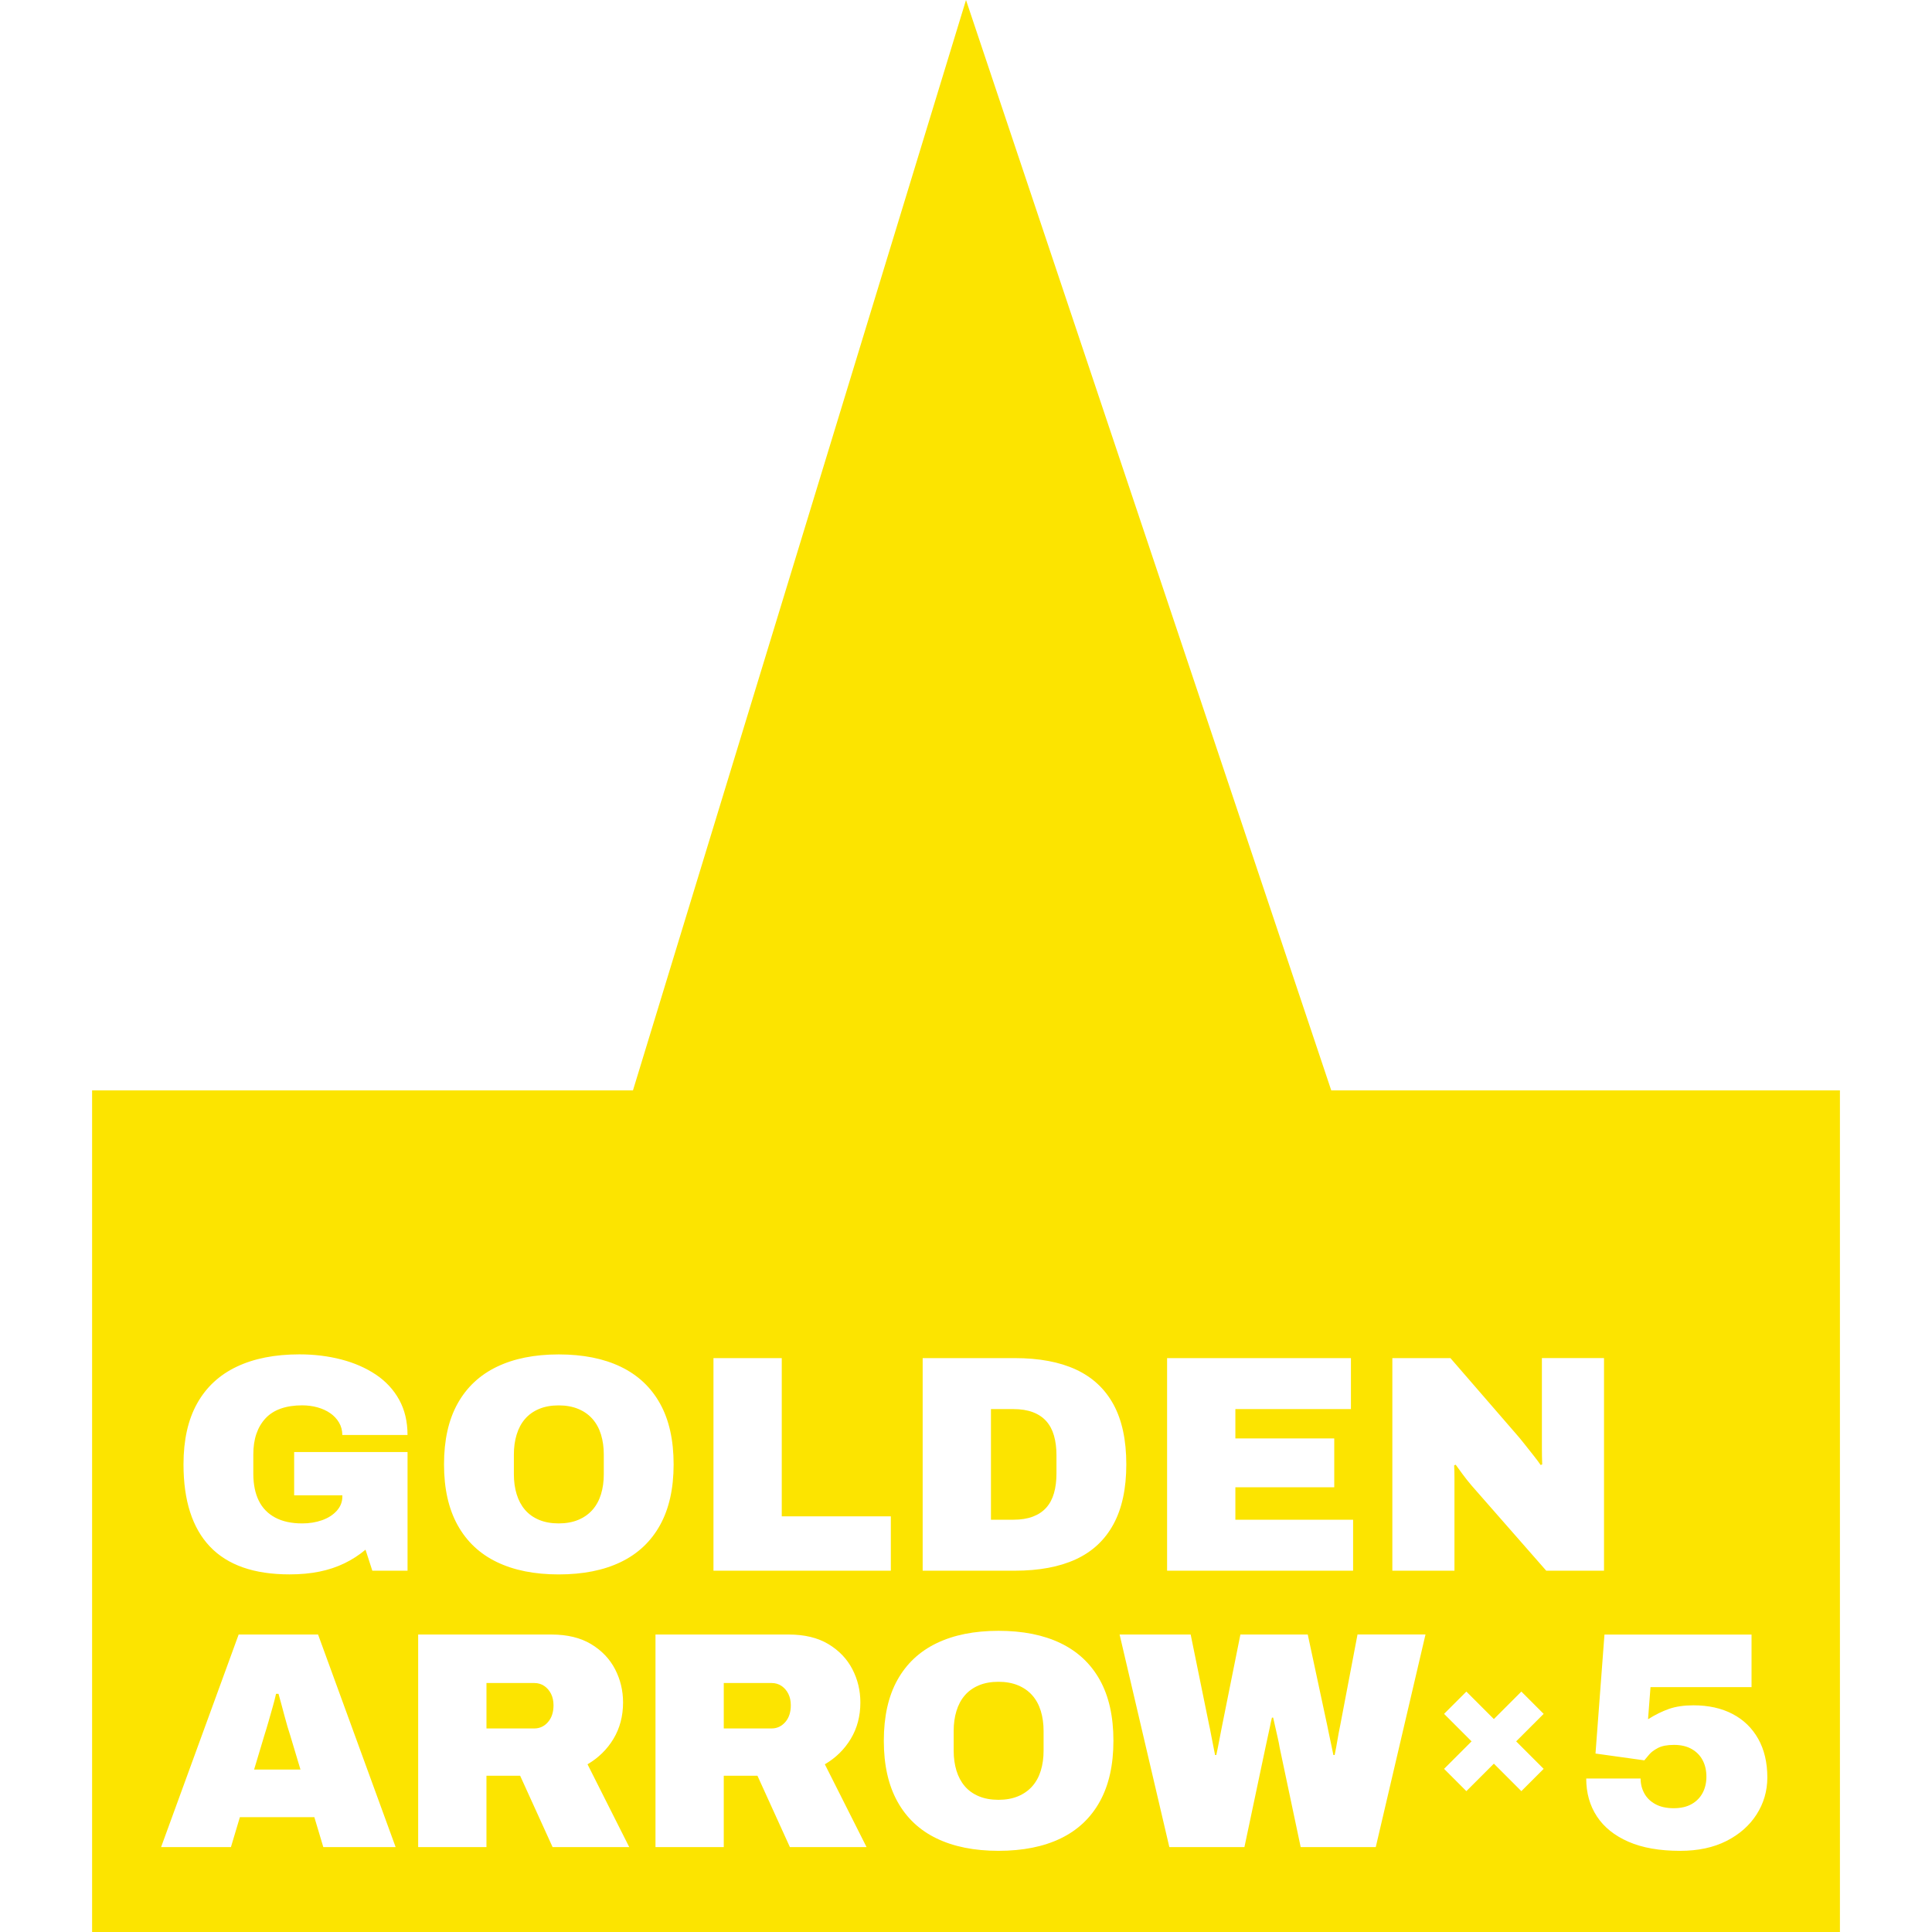 <?xml version="1.0" encoding="utf-8"?>
<!-- Generator: Adobe Illustrator 28.1.0, SVG Export Plug-In . SVG Version: 6.00 Build 0)  -->
<svg version="1.1" id="Layer_1" xmlns="http://www.w3.org/2000/svg" xmlns:xlink="http://www.w3.org/1999/xlink" x="0px" y="0px"
	 viewBox="0 0 1080 1080" style="enable-background:new 0 0 1080 1080;" xml:space="preserve">
<style type="text/css">
	.st0{fill:#FCE400;}
</style>
<g>
	<path class="st0" d="M436.89,942.46c-1.61-1.09-3.45-1.64-5.53-1.64h-26.77v25.39h26.77c2.99,0,5.53-1.18,7.6-3.54
		c2.07-2.36,3.11-5.5,3.11-9.41c0-2.42-0.46-4.55-1.38-6.39C439.77,945.03,438.51,943.56,436.89,942.46z"/>
	<path class="st0" d="M577.07,947.73c-2.13-2.42-4.78-4.29-7.95-5.61c-3.17-1.32-6.82-1.99-10.97-1.99c-4.15,0-7.8,0.66-10.97,1.99
		c-3.17,1.33-5.79,3.2-7.86,5.61c-2.07,2.42-3.63,5.33-4.66,8.72c-1.04,3.4-1.55,7.11-1.55,11.14v11.06c0,4.03,0.52,7.75,1.55,11.14
		c1.04,3.4,2.59,6.3,4.66,8.72c2.07,2.42,4.69,4.29,7.86,5.61c3.17,1.33,6.82,1.99,10.97,1.99c4.15,0,7.8-0.66,10.97-1.99
		c3.17-1.32,5.81-3.2,7.95-5.61c2.13-2.42,3.71-5.33,4.75-8.72c1.04-3.4,1.55-7.11,1.55-11.14V967.6c0-4.03-0.52-7.74-1.55-11.14
		C580.78,953.06,579.2,950.15,577.07,947.73z"/>
	<path class="st0" d="M304.24,942.46c-1.61-1.09-3.45-1.64-5.53-1.64h-26.77v25.39h26.77c2.99,0,5.53-1.18,7.6-3.54
		c2.07-2.36,3.11-5.5,3.11-9.41c0-2.42-0.46-4.55-1.38-6.39C307.11,945.03,305.85,943.56,304.24,942.46z"/>
	<path class="st0" d="M584.87,794.43c-1.96-2.19-4.46-3.86-7.51-5.01c-3.05-1.15-6.65-1.73-10.8-1.73h-12.61v61.84h12.61
		c4.14,0,7.74-0.57,10.8-1.73c3.05-1.15,5.55-2.82,7.51-5.01c1.96-2.19,3.4-4.89,4.32-8.12c0.92-3.22,1.38-6.85,1.38-10.88v-10.36
		c0-4.03-0.46-7.66-1.38-10.88C588.27,799.33,586.83,796.62,584.87,794.43z"/>
	<path class="st0" d="M331.22,793.22c-2.13-2.42-4.78-4.29-7.95-5.61c-3.17-1.32-6.82-1.99-10.97-1.99c-4.15,0-7.8,0.66-10.97,1.99
		c-3.17,1.33-5.79,3.2-7.86,5.61c-2.07,2.42-3.63,5.33-4.66,8.72c-1.04,3.4-1.55,7.11-1.55,11.14v11.06c0,4.03,0.52,7.75,1.55,11.14
		c1.04,3.4,2.59,6.3,4.66,8.72c2.07,2.42,4.69,4.29,7.86,5.61c3.17,1.33,6.82,1.99,10.97,1.99c4.14,0,7.8-0.66,10.97-1.99
		c3.17-1.32,5.81-3.2,7.95-5.61c2.13-2.42,3.71-5.33,4.75-8.72c1.04-3.39,1.55-7.11,1.55-11.14v-11.06c0-4.03-0.52-7.74-1.55-11.14
		C334.93,798.55,333.35,795.64,331.22,793.22z"/>
	<path class="st0" d="M160.7,965.18c-0.58-1.96-1.15-4.03-1.73-6.22c-0.58-2.19-1.15-4.35-1.73-6.48c-0.58-2.13-1.1-4-1.55-5.61
		h-1.38c-0.46,2.07-1.07,4.43-1.81,7.08c-0.75,2.65-1.53,5.38-2.33,8.2c-0.81,2.82-1.61,5.5-2.42,8.03l-5.7,19h25.91l-5.7-19
		C161.79,968.81,161.27,967.14,160.7,965.18z"/>
	<path class="st0" d="M744.17,609.51L540,0L353.84,609.51H51.48V1080h977.05V609.51H744.17z M652.41,759.19h102.77v28.5h-64.6v16.41
		h55.27v27.29h-55.27v18.14h65.81v28.5H652.41V759.19z M398.84,759.19h38.17v88.44h60.97v30.4h-99.15V759.19z M180.73,1032.54
		l-5.01-16.75H134.1l-5.01,16.75H90.05l43.36-118.84h44.39l43.36,118.84H180.73z M144.67,838.91c2.01,4.09,5.07,7.23,9.15,9.41
		c4.09,2.19,9.13,3.28,15.11,3.28c4.03,0,7.74-0.6,11.14-1.81c3.4-1.21,6.13-2.96,8.2-5.27c2.07-2.3,3.11-4.95,3.11-7.95v-0.69
		h-26.95V811.7h63.39v66.33h-19.69l-3.8-11.75c-3.57,3-7.49,5.53-11.75,7.6c-4.26,2.07-8.93,3.63-13.99,4.66
		c-5.07,1.04-10.65,1.55-16.76,1.55c-19.81,0-34.63-5.18-44.48-15.55c-9.84-10.36-14.77-25.68-14.77-45.95
		c0-13.59,2.53-24.93,7.6-34.03c5.07-9.09,12.44-15.95,22.11-20.55c9.67-4.6,21.36-6.91,35.06-6.91c8.29,0,16.09,0.95,23.41,2.85
		c7.31,1.9,13.76,4.72,19.35,8.46c5.58,3.74,9.93,8.44,13.04,14.08c3.11,5.64,4.66,12.21,4.66,19.69h-36.45
		c0-2.53-0.61-4.84-1.81-6.91c-1.21-2.07-2.85-3.83-4.92-5.27c-2.07-1.44-4.46-2.53-7.17-3.28c-2.71-0.75-5.56-1.12-8.55-1.12
		c-4.49,0-8.46,0.6-11.92,1.81c-3.45,1.21-6.3,3.02-8.55,5.44c-2.25,2.42-3.95,5.3-5.1,8.64c-1.15,3.34-1.73,7.2-1.73,11.57v11.06
		C141.65,829.9,142.65,834.82,144.67,838.91z M308.9,1032.54l-18.14-39.9h-18.83v39.9h-38.17V913.71h74.45
		c8.87,0,16.26,1.79,22.2,5.35c5.93,3.57,10.39,8.23,13.39,13.99c2.99,5.76,4.49,11.98,4.49,18.65c0,7.6-1.79,14.37-5.35,20.3
		c-3.57,5.93-8.41,10.68-14.51,14.25l23.32,46.29H308.9z M347.02,873.2c-9.56,4.61-21.13,6.91-34.72,6.91
		c-13.47,0-24.99-2.3-34.55-6.91c-9.56-4.6-16.87-11.49-21.94-20.64c-5.07-9.16-7.6-20.47-7.6-33.94c0-13.59,2.53-24.93,7.6-34.03
		c5.07-9.09,12.38-15.95,21.94-20.55c9.56-4.6,21.07-6.91,34.55-6.91c13.59,0,25.16,2.3,34.72,6.91
		c9.56,4.61,16.87,11.46,21.94,20.55c5.07,9.1,7.6,20.44,7.6,34.03c0,13.47-2.53,24.79-7.6,33.94
		C363.89,861.71,356.58,868.59,347.02,873.2z M441.56,1032.54l-18.14-39.9h-18.83v39.9h-38.17V913.71h74.45
		c8.87,0,16.26,1.79,22.2,5.35c5.93,3.57,10.39,8.23,13.39,13.99c2.99,5.76,4.49,11.98,4.49,18.65c0,7.6-1.79,14.37-5.35,20.3
		c-3.57,5.93-8.41,10.68-14.51,14.25l23.32,46.29H441.56z M614.81,1007.07c-5.07,9.15-12.38,16.04-21.94,20.64
		c-9.56,4.61-21.13,6.91-34.72,6.91c-13.47,0-24.99-2.3-34.55-6.91c-9.56-4.6-16.87-11.49-21.94-20.64
		c-5.07-9.16-7.6-20.47-7.6-33.94c0-13.59,2.53-24.93,7.6-34.03c5.07-9.09,12.38-15.95,21.94-20.55c9.56-4.6,21.07-6.91,34.55-6.91
		c13.59,0,25.16,2.3,34.72,6.91c9.56,4.61,16.87,11.46,21.94,20.55c5.07,9.1,7.6,20.44,7.6,34.03
		C622.41,986.6,619.87,997.91,614.81,1007.07z M601.45,871.64c-9.21,4.26-20.61,6.39-34.2,6.39h-51.47V759.19h51.47
		c13.59,0,24.99,2.13,34.2,6.39c9.21,4.26,16.21,10.77,20.99,19.52c4.78,8.75,7.17,19.92,7.17,33.51c0,13.47-2.39,24.61-7.17,33.42
		C617.66,860.85,610.66,867.38,601.45,871.64z M769.06,1032.54h-41.97l-11.75-55.62c-0.23-1.5-0.58-3.25-1.04-5.27
		c-0.46-2.01-0.92-4.06-1.38-6.13c-0.46-2.07-0.86-3.86-1.21-5.35h-0.69c-0.35,1.38-0.72,3.08-1.12,5.1
		c-0.4,2.02-0.84,4.03-1.3,6.04c-0.46,2.02-0.86,3.89-1.21,5.61l-11.75,55.62h-41.97l-27.81-118.84h39.73l10.36,50.78
		c0.23,0.92,0.52,2.33,0.86,4.23c0.35,1.9,0.75,3.97,1.21,6.22c0.46,2.25,0.86,4.29,1.21,6.13h0.69c0.23-1.04,0.49-2.27,0.78-3.71
		c0.29-1.44,0.58-2.91,0.86-4.41c0.29-1.5,0.57-2.99,0.86-4.49c0.29-1.5,0.55-2.82,0.78-3.97l10.19-50.78h37.65l10.88,50.78
		c0.23,1.15,0.54,2.71,0.95,4.66c0.4,1.96,0.83,4,1.3,6.13c0.46,2.13,0.86,4.06,1.21,5.79h0.69c0.23-1.15,0.49-2.44,0.78-3.89
		c0.29-1.44,0.54-2.91,0.78-4.41c0.23-1.5,0.49-2.96,0.78-4.4c0.29-1.44,0.54-2.73,0.78-3.89l9.67-50.78h38L769.06,1032.54z
		 M862.91,988.8l-12.46,12.46l-15.37-15.37l-15.37,15.37l-12.46-12.46l15.37-15.37l-15.37-15.37l12.46-12.46l15.37,15.37
		l15.37-15.37l12.46,12.46l-15.37,15.37L862.91,988.8z M822.72,830.53c-1.96-2.3-3.63-4.41-5.01-6.3c-1.38-1.9-2.71-3.71-3.97-5.44
		l-0.86,0.35c0.11,2.19,0.17,4.38,0.17,6.56c0,2.19,0,3.8,0,4.84v47.5h-34.72V759.19h32.47l36.96,42.67
		c1.04,1.15,2.42,2.82,4.15,5.01c1.73,2.19,3.48,4.4,5.27,6.65c1.78,2.25,3.14,4.06,4.06,5.44l0.86-0.35
		c-0.12-3.22-0.17-6.42-0.17-9.59c0-3.17,0-5.55,0-7.17v-42.67h34.72v118.84h-32.3L822.72,830.53z M981.97,1014.24
		c-3.97,6.22-9.59,11.17-16.84,14.86c-7.26,3.68-15.89,5.53-25.91,5.53c-11.52,0-21.16-1.7-28.93-5.1
		c-7.77-3.39-13.65-8.12-17.62-14.16c-3.97-6.05-5.96-13.1-5.96-21.16h30.4c0,3,0.69,5.76,2.07,8.29c1.38,2.53,3.45,4.55,6.22,6.05
		c2.76,1.5,6.16,2.25,10.19,2.25c4.03,0,7.4-0.78,10.1-2.33c2.7-1.55,4.75-3.65,6.13-6.3c1.38-2.65,2.07-5.64,2.07-8.98
		c0-3.46-0.69-6.51-2.07-9.16c-1.38-2.65-3.43-4.75-6.13-6.3c-2.71-1.55-6.02-2.33-9.93-2.33c-3.8,0-6.8,0.58-8.98,1.73
		c-2.19,1.15-3.83,2.39-4.92,3.71c-1.1,1.33-1.99,2.39-2.68,3.2l-27.29-3.8l5.01-66.5h82.22v29.36h-56.48l-1.38,17.96
		c4.03-2.53,7.95-4.46,11.75-5.79c3.8-1.32,8.35-1.99,13.65-1.99c8.4,0,15.69,1.61,21.85,4.84c6.16,3.22,10.94,7.86,14.34,13.9
		c3.4,6.04,5.1,13.27,5.1,21.68C987.93,1001.17,985.94,1008.02,981.97,1014.24z"/>
</g>
</svg>
